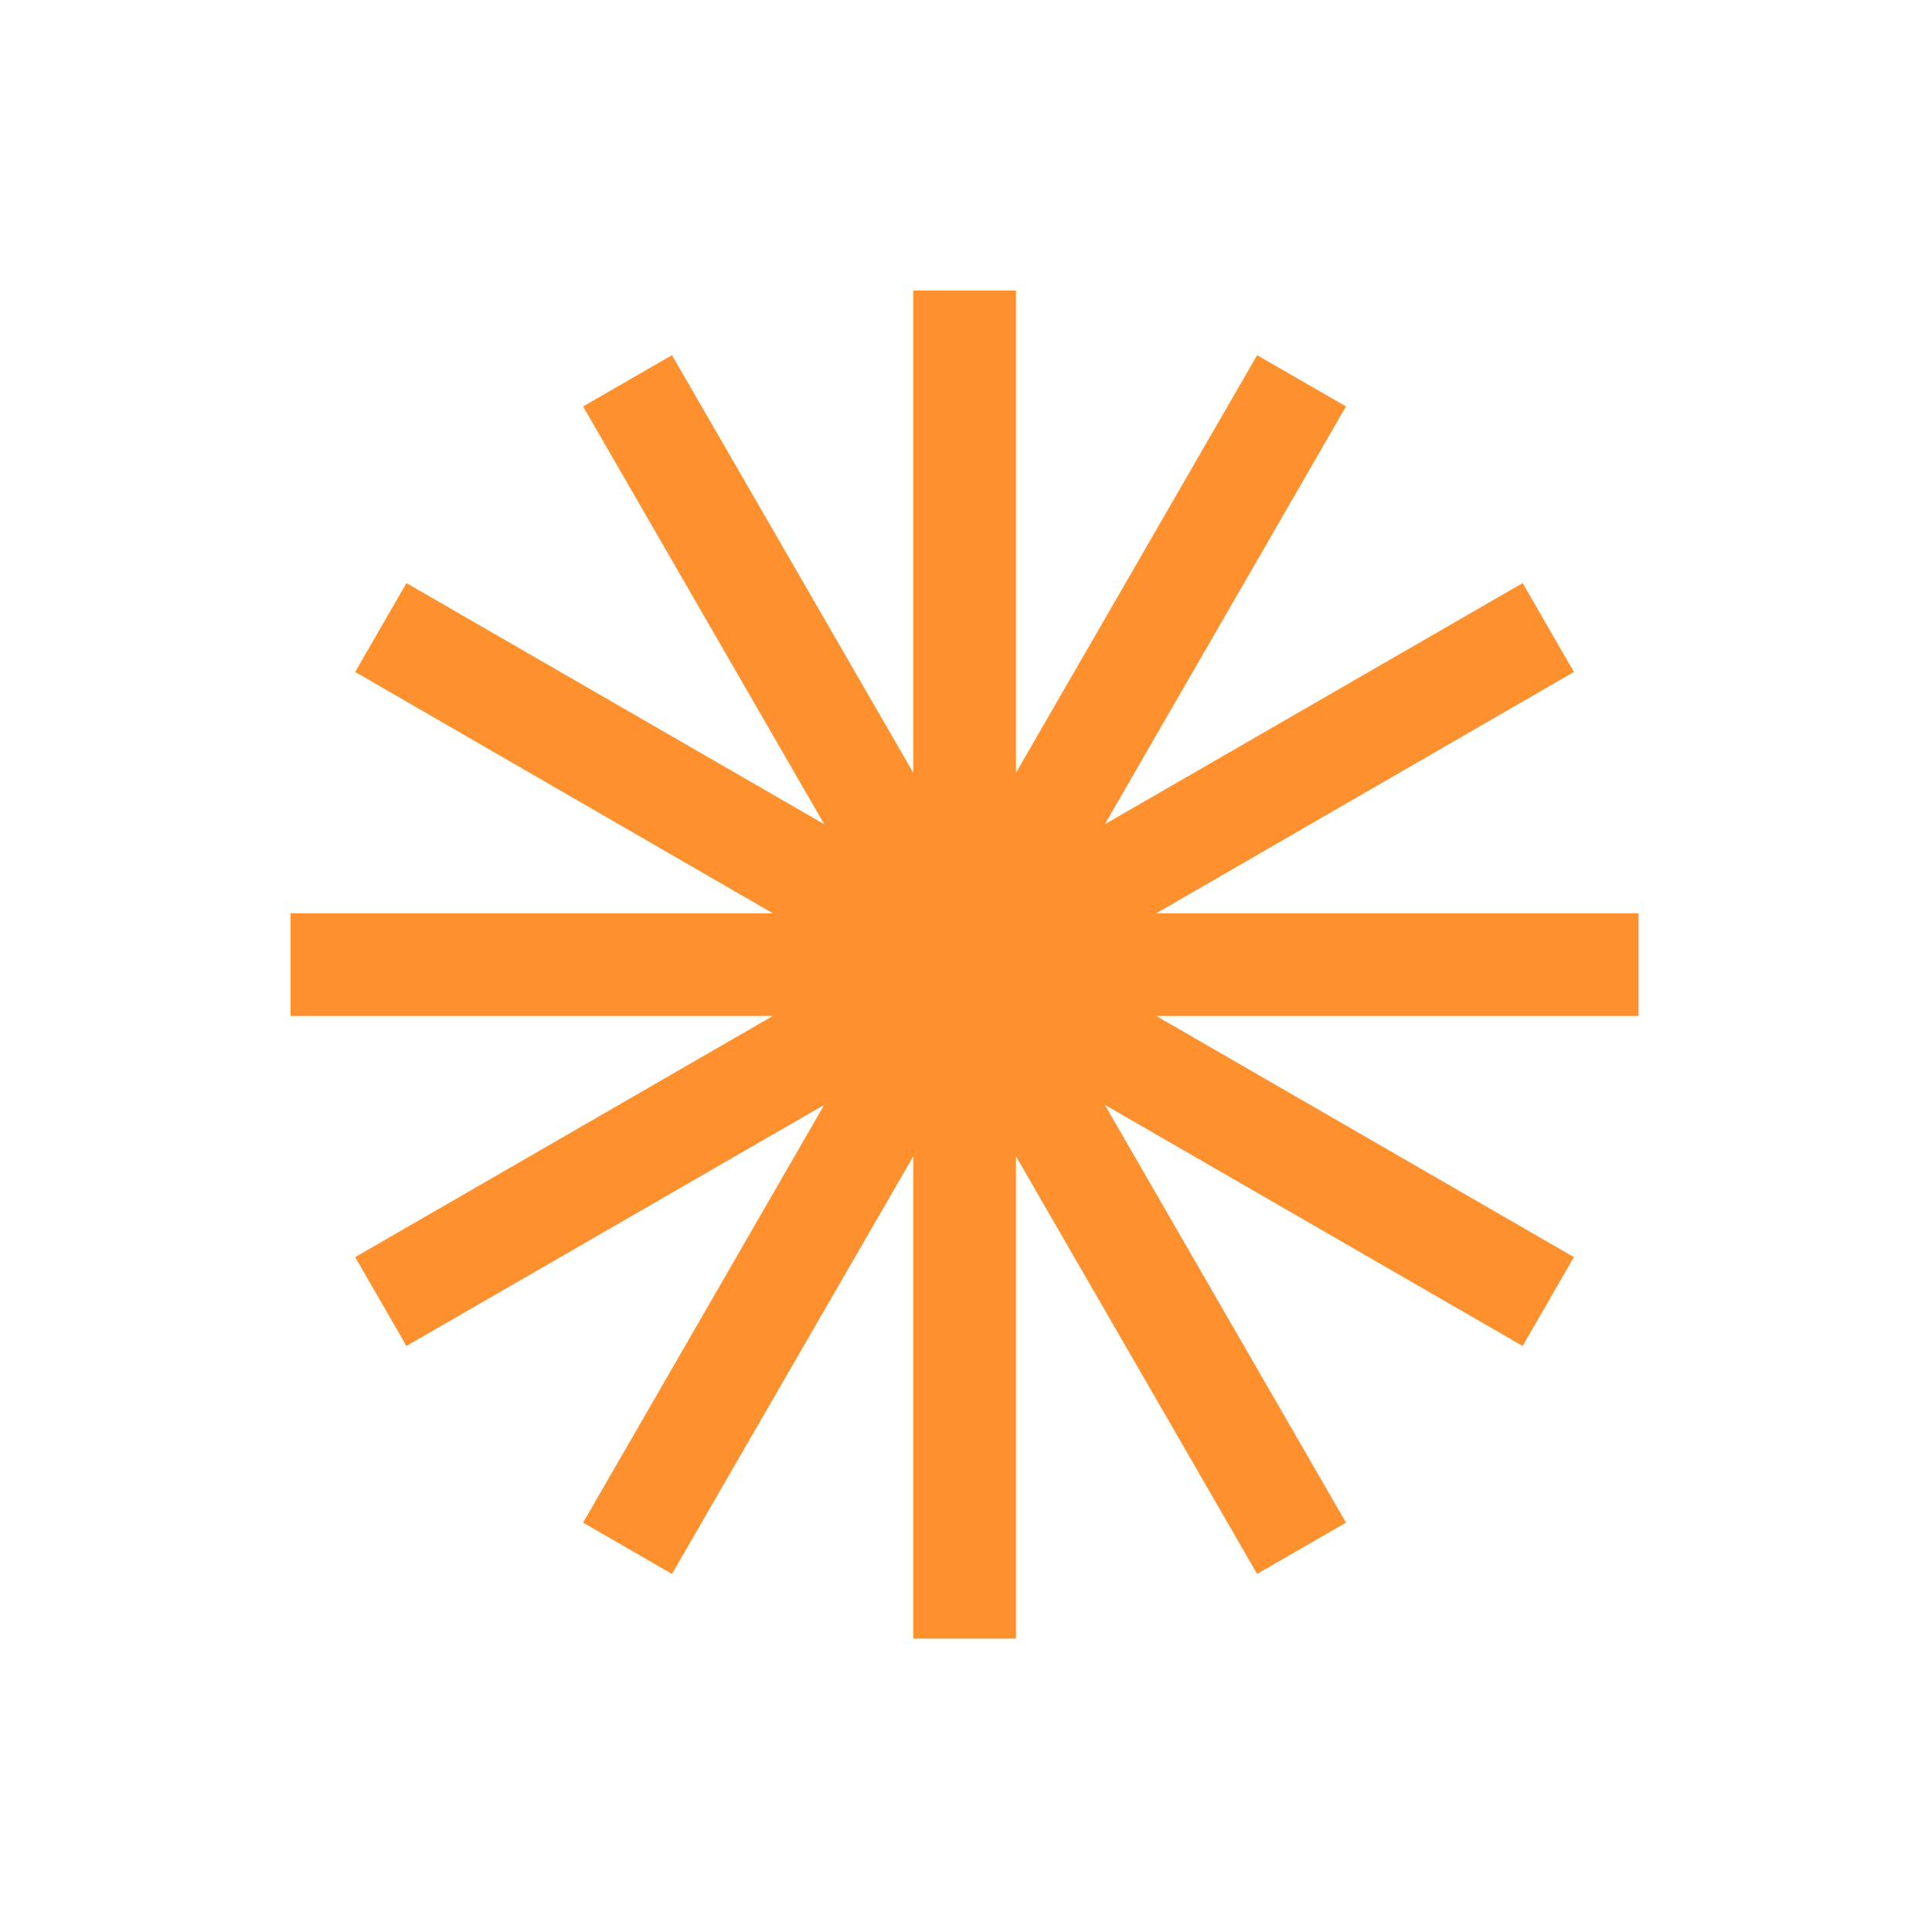 <?xml version="1.0" encoding="UTF-8"?> <svg xmlns="http://www.w3.org/2000/svg" width="32" height="32" viewBox="0 0 32 32" fill="none"><path d="M27.14 15.127H19.152L26.069 11.13L25.22 9.658L18.3 13.652L22.294 6.732L20.822 5.883L16.828 12.8V4.812H15.127V12.8L11.13 5.883L9.658 6.732L13.652 13.652L6.732 9.658L5.883 11.13L12.8 15.127H4.812V16.828H12.8L5.883 20.822L6.732 22.294L13.652 18.3L9.658 25.22L11.13 26.069L15.127 19.152V27.14H16.828V19.152L20.822 26.069L22.294 25.22L18.3 18.3L25.22 22.294L26.069 20.822L19.152 16.828H27.14V15.127Z" fill="#FF902E"></path></svg> 